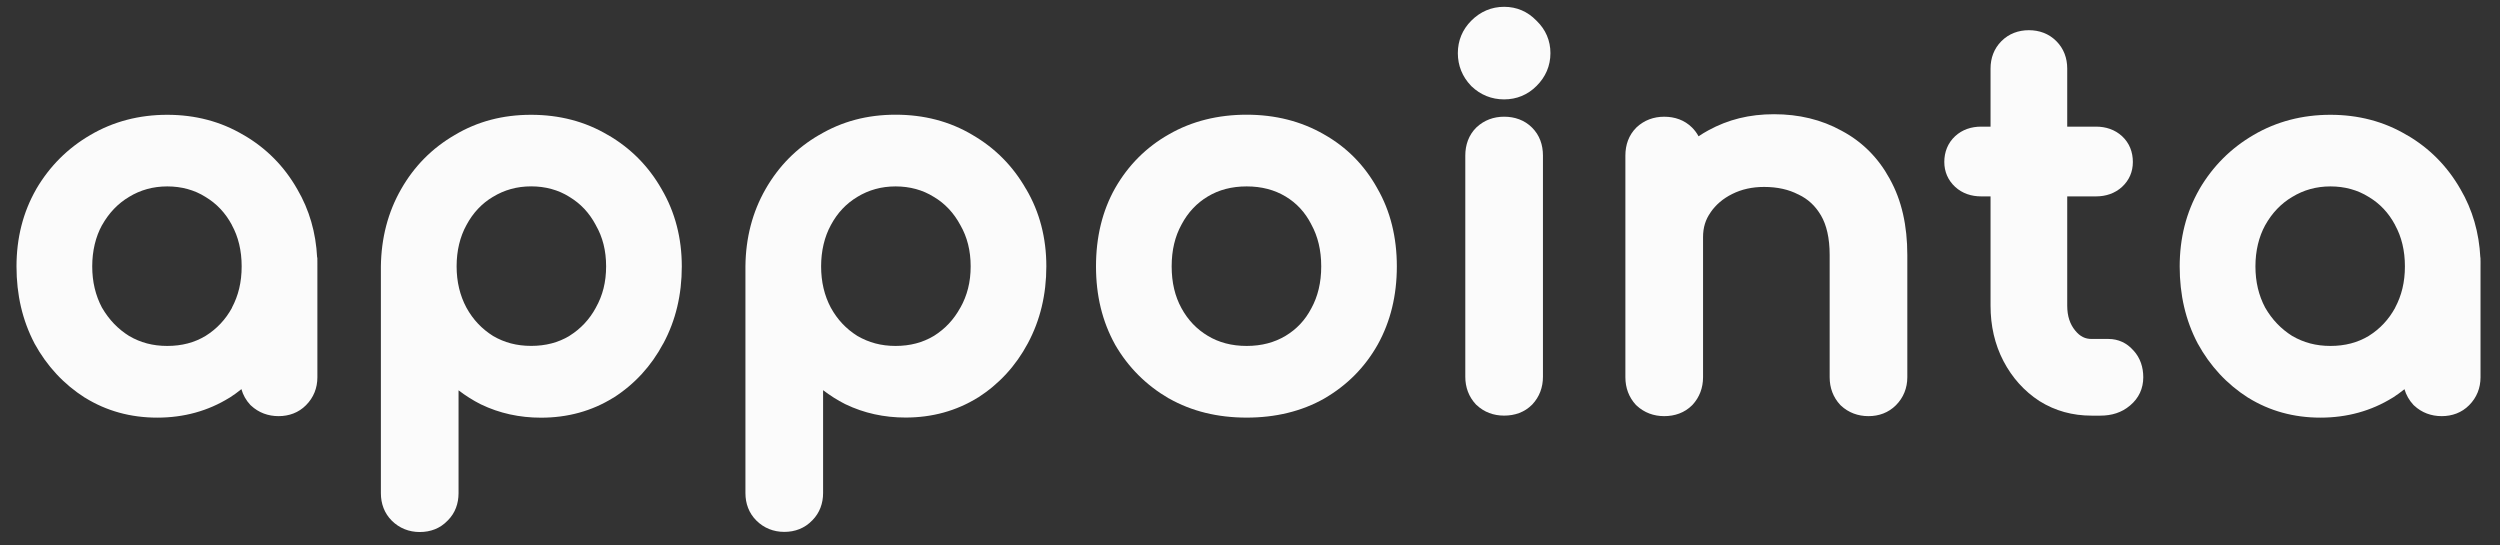 <svg xmlns="http://www.w3.org/2000/svg" width="110" height="24" viewBox="0 0 110 24" fill="none"><rect x="0" y="0" width="110" height="24" fill="#333333" stroke="none"/><path d="M109.133 11.33C109.141 11.459 109.144 11.59 109.144 11.722V11.335L109.133 11.33ZM60.592 8.274C60.592 8.274 60.598 8.283 60.598 8.285H60.6C60.6 8.285 60.595 8.277 60.592 8.274ZM35.731 22.905H35.734C35.734 22.905 35.745 22.896 35.748 22.891C35.742 22.896 35.736 22.902 35.731 22.905ZM37.456 17.257L37.448 17.279L37.459 17.257H37.456ZM37.456 17.257L37.448 17.279L37.459 17.257H37.456ZM45.145 8.315H45.142C45.142 8.315 45.145 8.321 45.147 8.324C45.147 8.321 45.147 8.318 45.145 8.315ZM19.691 22.905H19.694C19.694 22.905 19.704 22.896 19.707 22.891C19.702 22.896 19.696 22.902 19.691 22.905ZM13.075 8.315H13.072C13.072 8.315 13.075 8.321 13.078 8.324C13.078 8.321 13.078 8.318 13.075 8.315ZM13.953 11.33C13.961 11.459 13.964 11.59 13.964 11.722V11.335L13.953 11.33Z" fill="white"></path><path d="M67.89 6.844V16.578C67.89 17.039 67.739 17.456 67.424 17.793L67.41 17.807C67.078 18.142 66.648 18.287 66.181 18.287C65.715 18.287 65.304 18.136 64.969 17.821L64.953 17.807L64.939 17.793C64.624 17.456 64.473 17.039 64.473 16.578V6.844C64.473 6.378 64.621 5.947 64.953 5.615L64.961 5.607L64.969 5.601C65.304 5.286 65.723 5.135 66.181 5.135C66.639 5.135 67.078 5.28 67.41 5.615C67.745 5.947 67.89 6.378 67.89 6.844Z" fill="#FBFBFB"></path><path d="M45.15 8.322C45.15 8.322 45.147 8.317 45.144 8.314C44.571 7.31 43.787 6.518 42.797 5.942C42.797 5.942 42.791 5.942 42.788 5.936C41.784 5.338 40.652 5.047 39.406 5.047C38.161 5.047 37.047 5.341 36.046 5.939C36.044 5.936 36.044 5.939 36.041 5.939C35.048 6.515 34.261 7.313 33.685 8.32C33.106 9.332 32.812 10.467 32.799 11.713V21.694C32.799 22.155 32.95 22.574 33.279 22.903C33.611 23.235 34.036 23.403 34.508 23.403C34.979 23.403 35.404 23.246 35.734 22.901C35.739 22.898 35.745 22.892 35.75 22.887C36.068 22.561 36.216 22.146 36.216 21.694V17.168C36.521 17.401 36.844 17.607 37.19 17.782H37.196L37.204 17.788C38.019 18.18 38.902 18.372 39.845 18.372C41.011 18.372 42.078 18.081 43.024 17.494H43.03C43.962 16.896 44.695 16.098 45.224 15.108C45.77 14.091 46.039 12.96 46.039 11.718C46.039 10.476 45.748 9.334 45.15 8.32V8.322ZM37.451 17.278L37.459 17.256H37.462L37.451 17.278ZM42.259 13.534H42.256C41.971 14.06 41.584 14.469 41.093 14.779C41.09 14.779 41.085 14.782 41.082 14.784C40.602 15.072 40.048 15.221 39.406 15.221C38.764 15.221 38.23 15.072 37.73 14.784C37.725 14.782 37.722 14.779 37.717 14.776C37.228 14.469 36.844 14.06 36.559 13.542C36.559 13.539 36.556 13.539 36.556 13.537C36.274 13.007 36.129 12.404 36.129 11.721C36.129 11.038 36.277 10.421 36.556 9.908H36.559V9.902C36.847 9.365 37.234 8.956 37.722 8.665L37.725 8.662C38.227 8.358 38.781 8.202 39.406 8.202C40.032 8.202 40.602 8.358 41.082 8.66L41.093 8.665C41.579 8.956 41.965 9.365 42.254 9.902V9.908L42.262 9.916C42.555 10.429 42.709 11.024 42.709 11.721C42.709 12.417 42.555 13.002 42.259 13.534Z" fill="#FBFBFB"></path><path d="M109.135 11.329C109.08 10.238 108.792 9.231 108.26 8.323C108.257 8.32 108.257 8.318 108.255 8.315C107.679 7.311 106.894 6.518 105.904 5.942C105.901 5.942 105.901 5.942 105.898 5.942C104.897 5.344 103.77 5.051 102.538 5.051C101.307 5.051 100.171 5.344 99.154 5.94C99.154 5.942 99.151 5.942 99.151 5.942C98.158 6.521 97.365 7.314 96.776 8.318H96.773V8.326C96.192 9.341 95.906 10.479 95.906 11.724C95.906 12.97 96.164 14.094 96.696 15.106V15.112L96.702 15.117C97.245 16.107 97.983 16.903 98.915 17.498H98.918C99.864 18.085 100.931 18.376 102.097 18.376C103.263 18.376 104.33 18.085 105.276 17.498H105.281C105.46 17.38 105.632 17.259 105.797 17.125C105.871 17.38 106.003 17.613 106.192 17.816L106.206 17.83L106.222 17.844C106.557 18.159 106.976 18.31 107.434 18.31C107.893 18.31 108.315 18.159 108.641 17.83C108.976 17.495 109.143 17.073 109.143 16.601V11.722C109.143 11.59 109.141 11.458 109.132 11.329H109.135ZM105.386 13.537C105.386 13.537 105.386 13.54 105.386 13.543C105.1 14.064 104.716 14.473 104.225 14.78C104.223 14.783 104.22 14.783 104.217 14.785C103.737 15.073 103.183 15.221 102.541 15.221C101.899 15.221 101.362 15.073 100.863 14.785C100.857 14.783 100.854 14.78 100.849 14.777C100.363 14.47 99.971 14.061 99.672 13.543C99.669 13.537 99.667 13.535 99.664 13.529C99.384 13 99.239 12.402 99.239 11.722C99.239 11.041 99.387 10.424 99.667 9.911C99.669 9.911 99.669 9.909 99.669 9.909C99.971 9.368 100.366 8.959 100.854 8.666H100.857C101.359 8.359 101.916 8.202 102.541 8.202C103.167 8.202 103.734 8.359 104.217 8.661H104.22L104.225 8.666C104.714 8.957 105.1 9.365 105.386 9.903V9.909C105.668 10.421 105.816 11.022 105.816 11.722C105.816 12.421 105.668 13.008 105.386 13.537Z" fill="#FBFBFB"></path><path d="M94.304 16.601C94.304 17.095 94.106 17.52 93.731 17.835C93.725 17.838 93.722 17.844 93.717 17.846C93.355 18.156 92.905 18.288 92.422 18.288H92.028C91.194 18.288 90.428 18.079 89.745 17.652H89.74L89.734 17.646C89.062 17.207 88.536 16.62 88.154 15.891C87.77 15.156 87.584 14.338 87.584 13.452V8.641H87.17C86.745 8.641 86.344 8.515 86.026 8.222C85.711 7.931 85.549 7.552 85.549 7.127C85.549 6.702 85.697 6.296 86.026 5.992C86.344 5.698 86.745 5.572 87.17 5.572H87.584V3.016C87.584 2.558 87.735 2.138 88.064 1.809C88.393 1.48 88.813 1.329 89.271 1.329C89.729 1.329 90.151 1.48 90.478 1.809C90.807 2.138 90.958 2.558 90.958 3.016V5.572H92.225C92.65 5.572 93.05 5.698 93.371 5.992C93.698 6.296 93.846 6.694 93.846 7.127C93.846 7.561 93.684 7.931 93.371 8.222C93.05 8.515 92.65 8.641 92.225 8.641H90.958V13.452C90.958 13.919 91.084 14.27 91.306 14.541C91.525 14.813 91.756 14.914 92.028 14.914H92.771C93.204 14.914 93.58 15.09 93.862 15.411C93.868 15.416 93.871 15.419 93.876 15.427H93.879C94.175 15.754 94.304 16.162 94.304 16.601Z" fill="#FBFBFB"></path><path d="M83.149 7.873C83.149 7.873 83.149 7.868 83.149 7.865H83.146C82.644 6.944 81.939 6.236 81.037 5.756C81.034 5.756 81.029 5.756 81.026 5.75C80.143 5.262 79.15 5.026 78.058 5.026C76.967 5.026 76.04 5.26 75.17 5.734C75.019 5.816 74.874 5.904 74.737 5.997C74.663 5.86 74.569 5.731 74.454 5.616C74.12 5.281 73.689 5.136 73.225 5.136C72.762 5.136 72.348 5.287 72.01 5.602L72.002 5.608L71.997 5.616C71.662 5.948 71.517 6.379 71.517 6.845V16.601C71.517 17.059 71.668 17.479 71.98 17.816L71.997 17.83L72.01 17.844C72.348 18.159 72.765 18.31 73.225 18.31C73.686 18.31 74.12 18.165 74.454 17.83L74.46 17.822L74.468 17.816C74.781 17.479 74.934 17.059 74.934 16.601V10.432C74.934 10.007 75.047 9.654 75.261 9.355H75.263V9.346C75.494 9.012 75.806 8.74 76.221 8.534C76.626 8.332 77.087 8.225 77.62 8.225C78.212 8.225 78.706 8.34 79.12 8.554H79.128L79.139 8.562C79.55 8.757 79.877 9.058 80.126 9.484C80.362 9.892 80.505 10.457 80.505 11.22V16.601C80.505 17.059 80.656 17.479 80.971 17.816L80.999 17.844C81.336 18.159 81.753 18.31 82.214 18.31C82.674 18.31 83.091 18.159 83.421 17.83C83.75 17.501 83.922 17.073 83.922 16.601V11.22C83.922 9.936 83.676 8.812 83.149 7.873ZM80.785 6.206L80.749 6.274L80.787 6.206H80.785Z" fill="#FBFBFB"></path><path d="M68.219 2.338C68.219 2.898 68.005 3.389 67.607 3.783C67.218 4.173 66.732 4.373 66.181 4.373C65.629 4.373 65.144 4.176 64.743 3.794L64.733 3.783L64.724 3.773C64.343 3.375 64.145 2.887 64.145 2.338C64.145 1.789 64.346 1.301 64.735 0.912C65.13 0.514 65.621 0.3 66.181 0.3C66.74 0.3 67.215 0.509 67.596 0.901L67.618 0.923C68.01 1.304 68.219 1.787 68.219 2.338Z" fill="#FBFBFB"></path><path d="M60.599 8.284C60.599 8.284 60.597 8.276 60.594 8.273C60.032 7.266 59.253 6.476 58.257 5.914C58.257 5.914 58.257 5.911 58.252 5.911C57.248 5.333 56.109 5.047 54.853 5.047C53.597 5.047 52.439 5.33 51.433 5.911C51.43 5.911 51.43 5.914 51.427 5.914C50.432 6.479 49.644 7.269 49.066 8.278C48.498 9.285 48.224 10.44 48.224 11.721C48.224 13.002 48.498 14.143 49.063 15.16V15.166L49.068 15.171C49.644 16.164 50.434 16.951 51.427 17.53H51.433C52.439 18.101 53.586 18.375 54.853 18.375C56.12 18.375 57.27 18.101 58.273 17.533L58.276 17.53C59.272 16.951 60.056 16.161 60.619 15.163C61.186 14.143 61.461 12.991 61.461 11.721C61.461 10.451 61.181 9.288 60.599 8.284ZM57.703 13.558L57.697 13.569C57.426 14.088 57.05 14.486 56.562 14.779C56.079 15.067 55.517 15.221 54.853 15.221C54.189 15.221 53.627 15.067 53.147 14.779C52.656 14.486 52.269 14.082 51.984 13.558C51.702 13.046 51.553 12.439 51.553 11.721C51.553 11.002 51.702 10.399 51.984 9.886L51.987 9.88C52.272 9.343 52.659 8.934 53.147 8.643C53.627 8.355 54.189 8.202 54.853 8.202C55.517 8.202 56.079 8.355 56.562 8.643C57.047 8.934 57.423 9.337 57.695 9.869V9.878L57.703 9.886C57.983 10.399 58.134 11.005 58.134 11.721C58.134 12.437 57.983 13.046 57.703 13.558Z" fill="#FBFBFB"></path><path d="M29.113 8.323C29.113 8.323 29.11 8.318 29.107 8.315C28.534 7.311 27.747 6.518 26.756 5.942C26.754 5.942 26.754 5.942 26.751 5.942C25.747 5.344 24.614 5.051 23.369 5.051C22.124 5.051 21.01 5.342 20.009 5.94C20.006 5.942 20.004 5.942 20.001 5.945C19.005 6.524 18.221 7.319 17.648 8.326C17.069 9.338 16.775 10.473 16.759 11.719V21.7C16.759 22.161 16.91 22.581 17.239 22.91C17.573 23.241 17.996 23.409 18.468 23.409C18.939 23.409 19.367 23.253 19.694 22.907C19.699 22.904 19.705 22.899 19.71 22.893C20.031 22.567 20.176 22.153 20.176 21.7V17.174C20.481 17.407 20.805 17.613 21.153 17.789H21.158L21.164 17.794C21.978 18.186 22.862 18.378 23.805 18.378C24.974 18.378 26.038 18.088 26.984 17.501H26.99C27.925 16.903 28.655 16.105 29.184 15.114C29.187 15.114 29.187 15.112 29.187 15.112C29.733 14.097 29.999 12.967 29.999 11.724C29.999 10.482 29.708 9.341 29.113 8.326V8.323ZM26.219 13.535C25.936 14.058 25.55 14.467 25.056 14.777C25.056 14.78 25.05 14.78 25.048 14.783C24.568 15.071 24.016 15.219 23.372 15.219C22.727 15.219 22.192 15.071 21.696 14.783C21.202 14.473 20.813 14.064 20.525 13.54C20.525 13.537 20.522 13.537 20.522 13.535C20.239 13.005 20.091 12.402 20.091 11.719C20.091 11.036 20.239 10.419 20.522 9.906H20.525V9.9C20.813 9.363 21.2 8.954 21.685 8.663H21.688C22.19 8.356 22.746 8.2 23.372 8.2C23.997 8.2 24.565 8.356 25.048 8.658H25.053V8.663C25.541 8.954 25.928 9.363 26.213 9.9L26.219 9.906V9.914C26.515 10.427 26.669 11.022 26.669 11.719C26.669 12.415 26.518 13 26.219 13.532V13.535Z" fill="#FBFBFB"></path><path d="M13.954 11.329C13.899 10.238 13.611 9.231 13.079 8.323C13.077 8.32 13.077 8.318 13.074 8.315C12.501 7.311 11.713 6.518 10.723 5.942C10.721 5.942 10.721 5.942 10.718 5.942C9.717 5.344 8.589 5.051 7.358 5.051C6.126 5.051 4.991 5.344 3.976 5.94C3.976 5.942 3.973 5.942 3.973 5.942C2.977 6.521 2.185 7.314 1.595 8.318L1.592 8.326C1.011 9.341 0.726 10.479 0.726 11.724C0.726 12.97 0.986 14.094 1.516 15.106V15.112L1.521 15.117C2.064 16.107 2.802 16.903 3.735 17.498H3.737H3.74C4.686 18.085 5.753 18.376 6.919 18.376C8.085 18.376 9.152 18.085 10.098 17.498H10.103C10.284 17.38 10.457 17.259 10.622 17.122C10.693 17.377 10.825 17.613 11.014 17.816L11.028 17.83L11.044 17.844C11.382 18.159 11.799 18.31 12.257 18.31C12.715 18.31 13.137 18.159 13.463 17.83C13.798 17.495 13.965 17.073 13.965 16.601V11.722C13.965 11.59 13.963 11.458 13.954 11.329ZM10.208 13.537C10.208 13.537 10.208 13.54 10.208 13.543C9.922 14.064 9.536 14.473 9.045 14.78C9.045 14.783 9.039 14.783 9.036 14.785C8.556 15.073 8.005 15.221 7.361 15.221C6.716 15.221 6.181 15.073 5.685 14.785C5.191 14.478 4.796 14.067 4.492 13.543C4.489 13.537 4.486 13.535 4.483 13.529C4.204 13 4.058 12.402 4.058 11.722C4.058 11.041 4.206 10.424 4.486 9.911C4.489 9.911 4.489 9.909 4.489 9.909C4.793 9.368 5.185 8.959 5.674 8.666H5.676L5.679 8.663C6.178 8.359 6.735 8.202 7.361 8.202C7.986 8.202 8.556 8.359 9.036 8.661H9.042V8.666C9.53 8.957 9.917 9.365 10.205 9.903V9.909C10.485 10.421 10.633 11.022 10.633 11.722C10.633 12.421 10.487 13.008 10.205 13.537H10.208Z" fill="#FBFBFB"></path></svg>